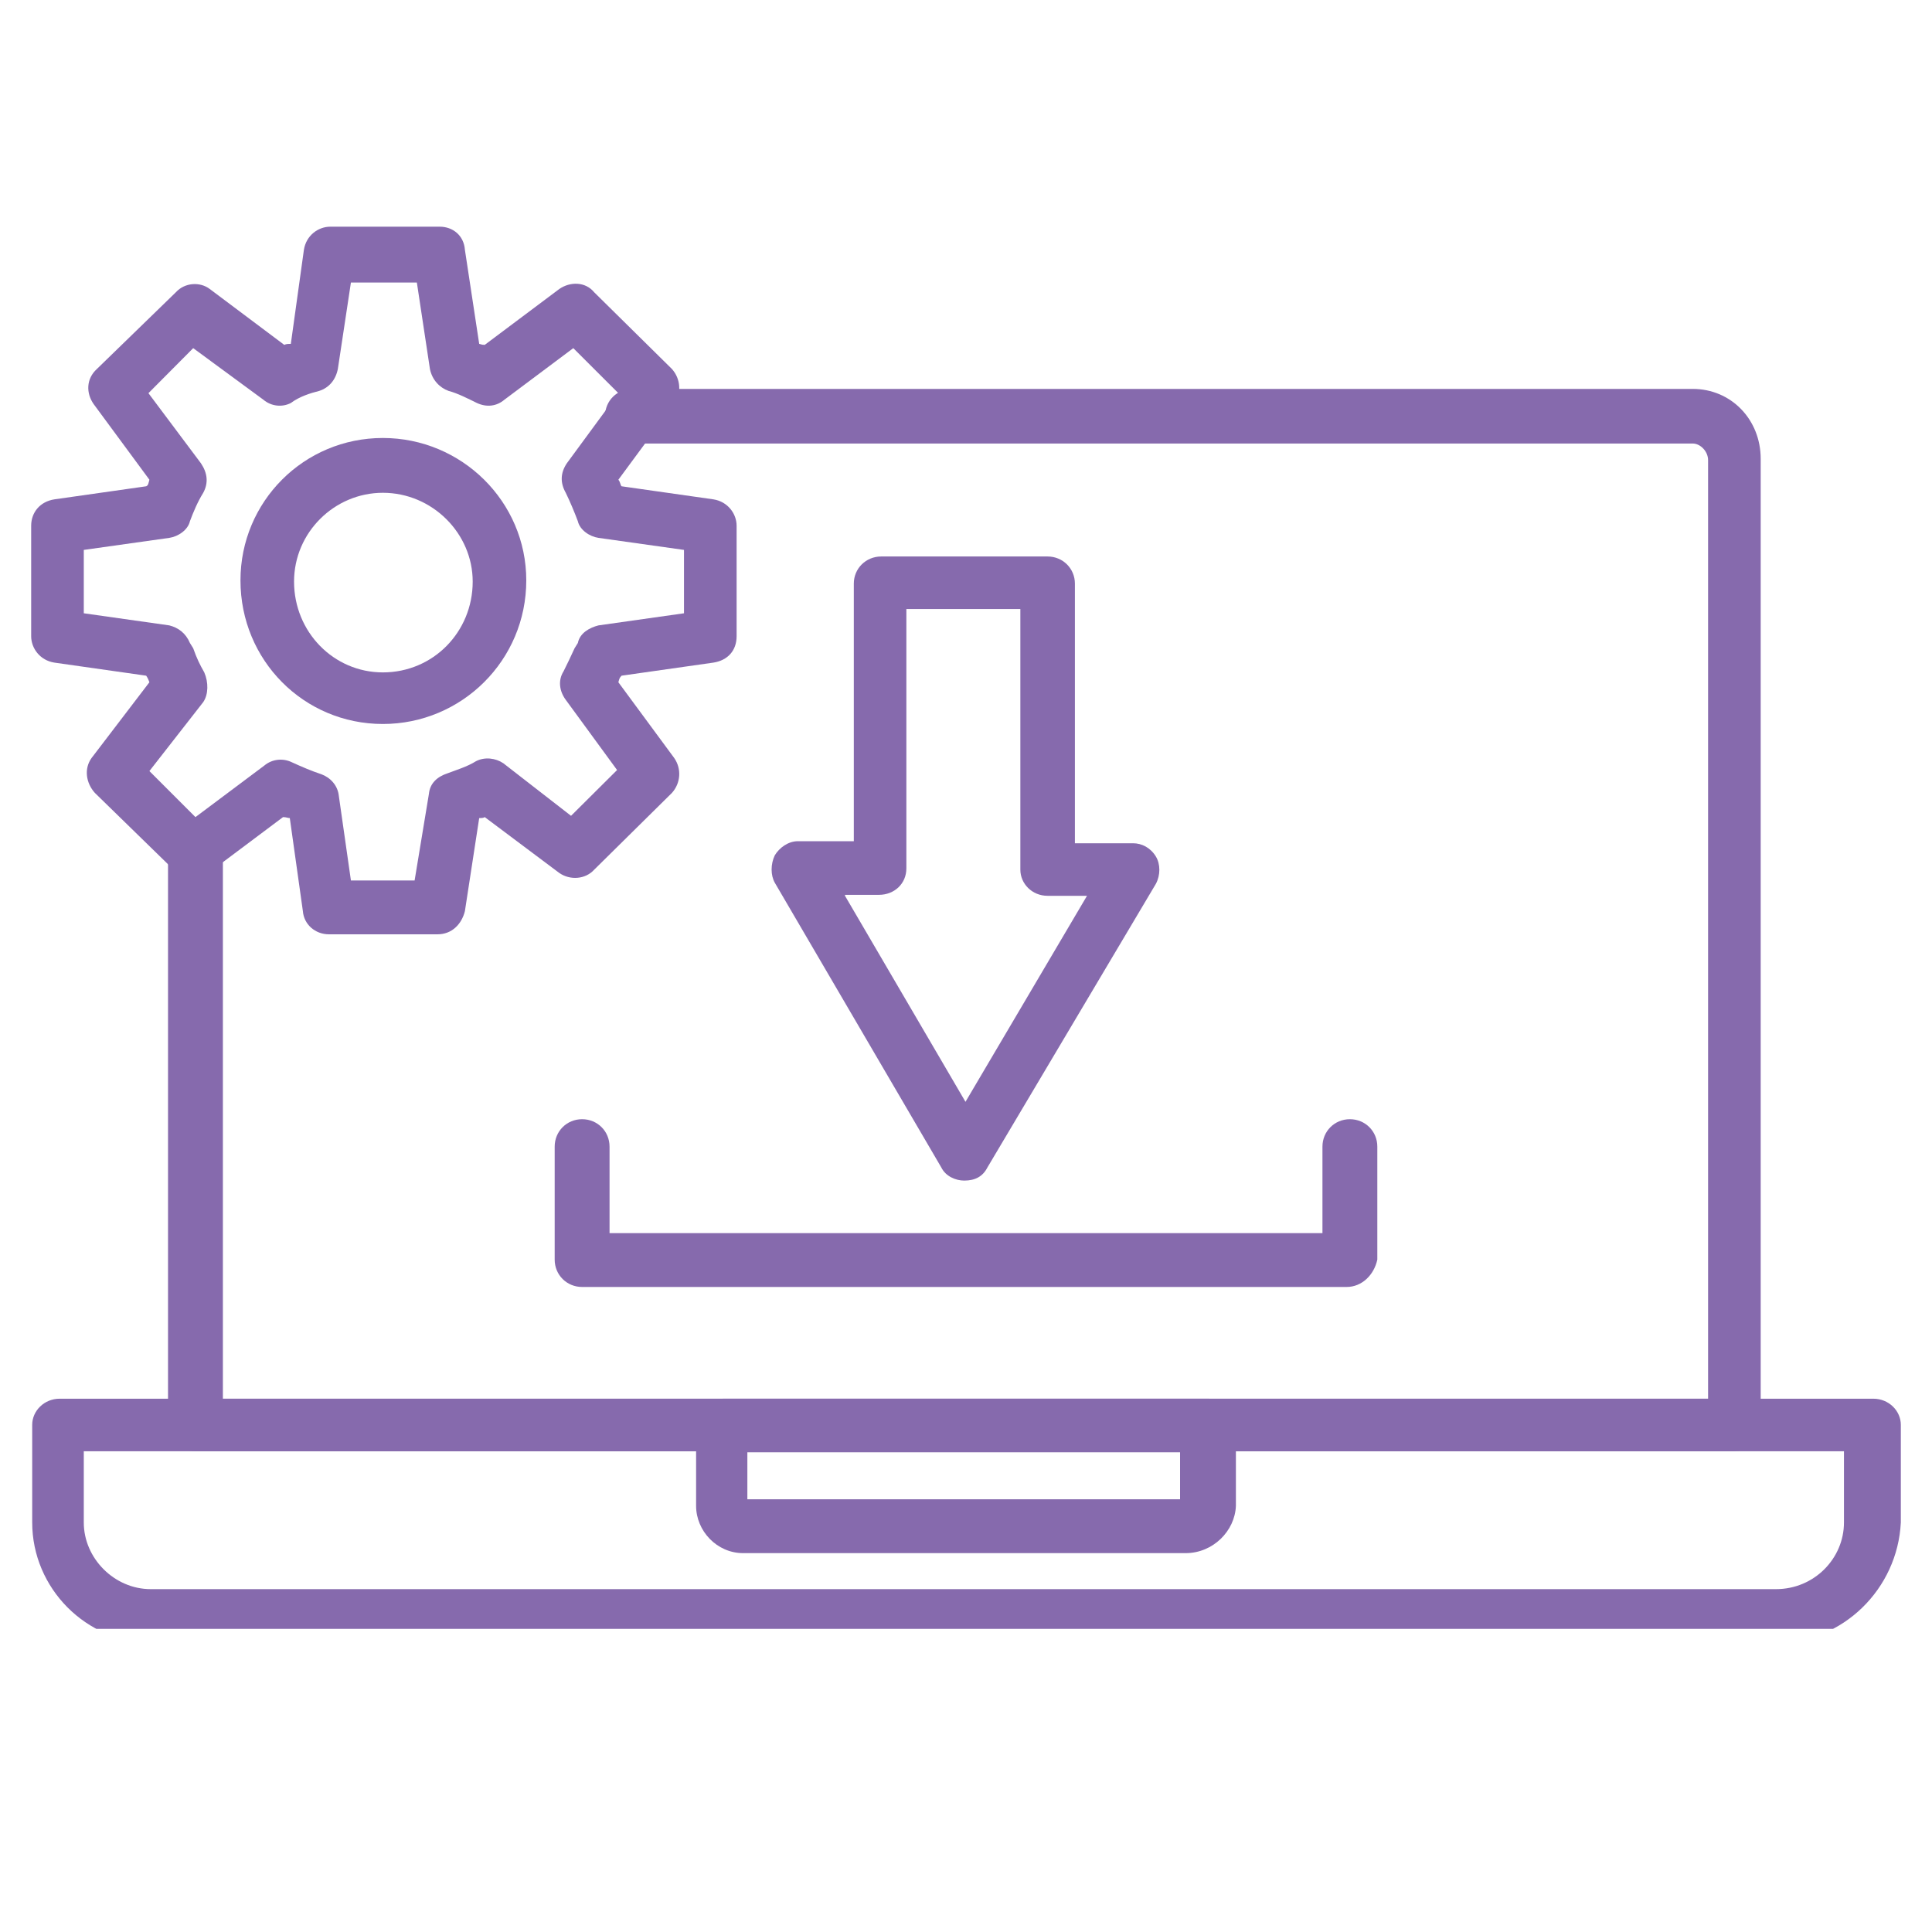 <svg xmlns="http://www.w3.org/2000/svg" xmlns:xlink="http://www.w3.org/1999/xlink" width="40" zoomAndPan="magnify" viewBox="0 0 30 30" height="40" preserveAspectRatio="xMidYMid meet" version="1.0"><defs><clipPath id="9b1b2ecb6b"><path d="M 0.484 21 L 29.516 21 L 29.516 25.293 L 0.484 25.293 Z M 0.484 21 " clip-rule="nonzero"/></clipPath><clipPath id="dd3bcf9a55"><path d="M 0.484 3.52 L 12 3.52 L 12 15 L 0.484 15 Z M 0.484 3.52 " clip-rule="nonzero"/></clipPath></defs><path fill="#866aad" d="M 20.91 19.984 L 9.039 19.984 C 8.801 19.984 8.613 19.797 8.613 19.559 L 8.613 17.805 C 8.613 17.566 8.801 17.379 9.039 17.379 C 9.277 17.379 9.465 17.566 9.465 17.805 L 9.465 19.148 L 20.535 19.148 L 20.535 17.805 C 20.535 17.566 20.723 17.379 20.961 17.379 C 21.199 17.379 21.387 17.566 21.387 17.805 L 21.387 19.559 C 21.336 19.797 21.148 19.984 20.91 19.984 Z M 20.91 19.984 " fill-opacity="1" fill-rule="evenodd"/><path fill="#866aad" d="M 14.973 18.332 C 14.84 18.332 14.684 18.266 14.617 18.129 L 12.031 13.707 C 11.965 13.59 11.965 13.418 12.031 13.281 C 12.102 13.164 12.238 13.062 12.391 13.062 L 13.258 13.062 L 13.258 9.062 C 13.258 8.828 13.445 8.641 13.684 8.641 L 16.266 8.641 C 16.504 8.641 16.691 8.828 16.691 9.062 L 16.691 13.094 L 17.594 13.094 C 17.73 13.094 17.867 13.164 17.949 13.301 C 18.02 13.418 18.02 13.59 17.949 13.723 L 15.332 18.129 C 15.262 18.266 15.145 18.332 14.973 18.332 Z M 13.121 13.91 L 14.992 17.109 L 16.879 13.91 L 16.266 13.91 C 16.027 13.91 15.844 13.723 15.844 13.504 L 15.844 9.457 L 14.074 9.457 L 14.074 13.484 C 14.074 13.723 13.887 13.895 13.648 13.895 L 13.121 13.895 Z M 13.121 13.91 " fill-opacity="1" fill-rule="evenodd"/><path fill="#866aad" d="M 26.914 22.535 L 3.035 22.535 C 2.797 22.535 2.609 22.348 2.609 22.109 L 2.609 13.164 C 2.609 12.926 2.797 12.738 3.035 12.738 C 3.258 12.738 3.461 12.926 3.461 13.164 L 3.461 21.719 L 26.523 21.719 L 26.523 7.145 C 26.523 7.008 26.402 6.887 26.285 6.887 L 9.82 6.887 C 9.582 6.887 9.395 6.699 9.395 6.461 C 9.395 6.223 9.582 6.039 9.82 6.039 L 26.285 6.039 C 26.879 6.039 27.34 6.512 27.34 7.125 L 27.34 22.109 C 27.34 22.363 27.152 22.535 26.914 22.535 Z M 26.914 22.535 " fill-opacity="1" fill-rule="evenodd"/><g clip-path="url(#9b1b2ecb6b)"><path fill="#866aad" d="M 27.578 25.512 L 2.371 25.512 C 1.336 25.512 0.5 24.66 0.5 23.641 L 0.5 22.125 C 0.5 21.906 0.688 21.719 0.926 21.719 L 29.09 21.719 C 29.328 21.719 29.516 21.906 29.516 22.125 L 29.516 23.641 C 29.465 24.676 28.613 25.512 27.578 25.512 Z M 1.301 22.535 L 1.301 23.641 C 1.301 24.199 1.777 24.676 2.34 24.676 L 27.578 24.676 C 28.172 24.676 28.633 24.199 28.633 23.641 L 28.633 22.535 Z M 1.301 22.535 " fill-opacity="1" fill-rule="evenodd"/></g><path fill="#866aad" d="M 18.41 24.117 L 11.539 24.117 C 11.133 24.117 10.809 23.773 10.809 23.383 L 10.809 22.125 C 10.809 21.906 10.996 21.719 11.234 21.719 L 18.766 21.719 C 19.004 21.719 19.191 21.906 19.191 22.125 L 19.191 23.383 C 19.176 23.773 18.836 24.117 18.41 24.117 Z M 11.605 23.281 L 18.324 23.281 L 18.324 22.551 L 11.605 22.551 Z M 11.605 23.281 " fill-opacity="1" fill-rule="evenodd"/><g clip-path="url(#dd3bcf9a55)"><path fill="#866aad" d="M 6.793 14.508 L 5.109 14.508 C 4.891 14.508 4.719 14.352 4.703 14.148 L 4.5 12.703 C 4.465 12.703 4.449 12.688 4.395 12.688 L 3.238 13.555 C 3.07 13.672 2.848 13.672 2.695 13.504 L 1.473 12.312 C 1.336 12.16 1.301 11.938 1.422 11.77 L 2.32 10.594 C 2.305 10.562 2.305 10.543 2.27 10.492 L 0.844 10.289 C 0.621 10.254 0.484 10.066 0.484 9.879 L 0.484 8.164 C 0.484 7.957 0.621 7.789 0.844 7.754 L 2.27 7.551 C 2.305 7.535 2.305 7.5 2.32 7.449 L 1.453 6.273 C 1.336 6.105 1.336 5.883 1.504 5.73 L 2.73 4.539 C 2.867 4.387 3.105 4.371 3.258 4.488 L 4.414 5.355 C 4.449 5.34 4.465 5.34 4.516 5.34 L 4.719 3.879 C 4.754 3.656 4.941 3.52 5.129 3.52 L 6.828 3.52 C 7.031 3.52 7.203 3.656 7.219 3.879 L 7.441 5.34 C 7.457 5.34 7.473 5.355 7.527 5.355 L 8.684 4.488 C 8.852 4.371 9.09 4.371 9.227 4.539 L 10.434 5.73 C 10.57 5.883 10.586 6.105 10.469 6.273 L 9.602 7.449 C 9.633 7.484 9.633 7.535 9.652 7.551 L 11.078 7.754 C 11.301 7.789 11.438 7.977 11.438 8.164 L 11.438 9.879 C 11.438 10.102 11.301 10.254 11.078 10.289 L 9.652 10.492 C 9.617 10.527 9.617 10.543 9.602 10.594 L 10.469 11.77 C 10.586 11.938 10.57 12.16 10.434 12.312 L 9.227 13.504 C 9.09 13.656 8.852 13.672 8.684 13.555 L 7.527 12.688 C 7.508 12.703 7.473 12.703 7.441 12.703 L 7.219 14.148 C 7.168 14.352 7.016 14.508 6.793 14.508 Z M 5.449 13.672 L 6.438 13.672 L 6.66 12.328 C 6.676 12.16 6.793 12.059 6.949 12.008 C 7.082 11.957 7.254 11.906 7.391 11.82 C 7.527 11.75 7.695 11.77 7.816 11.852 L 8.867 12.668 L 9.582 11.957 L 8.785 10.867 C 8.684 10.73 8.664 10.562 8.75 10.426 C 8.801 10.324 8.867 10.188 8.922 10.066 L 8.973 9.984 C 9.004 9.828 9.156 9.746 9.293 9.711 L 10.621 9.523 L 10.621 8.539 L 9.293 8.352 C 9.156 8.332 9.004 8.23 8.973 8.094 C 8.922 7.957 8.852 7.789 8.785 7.652 C 8.699 7.5 8.699 7.348 8.801 7.195 L 9.602 6.105 L 8.902 5.406 L 7.832 6.207 C 7.711 6.309 7.559 6.328 7.406 6.258 C 7.27 6.191 7.102 6.105 6.965 6.07 C 6.828 6.02 6.711 5.902 6.676 5.73 L 6.473 4.387 L 5.449 4.387 L 5.246 5.73 C 5.211 5.902 5.109 6.02 4.957 6.07 C 4.82 6.105 4.652 6.156 4.516 6.258 C 4.379 6.328 4.211 6.309 4.09 6.207 L 3 5.406 L 2.305 6.105 L 3.121 7.195 C 3.223 7.348 3.238 7.5 3.156 7.652 C 3.07 7.789 3 7.957 2.949 8.094 C 2.918 8.23 2.766 8.332 2.629 8.352 L 1.301 8.539 L 1.301 9.523 L 2.629 9.711 C 2.766 9.746 2.883 9.828 2.949 9.984 L 3 10.066 C 3.055 10.223 3.105 10.324 3.172 10.441 C 3.238 10.594 3.238 10.781 3.156 10.902 L 2.32 11.973 L 3.035 12.688 L 4.105 11.887 C 4.227 11.785 4.395 11.77 4.531 11.836 C 4.684 11.906 4.84 11.973 4.992 12.023 C 5.129 12.074 5.246 12.195 5.262 12.363 Z M 5.449 13.672 " fill-opacity="1" fill-rule="evenodd"/></g><path fill="#866aad" d="M 5.945 11.242 C 4.719 11.242 3.734 10.254 3.734 9.012 C 3.734 7.789 4.719 6.801 5.945 6.801 C 7.168 6.801 8.172 7.789 8.172 9.012 C 8.172 10.254 7.168 11.242 5.945 11.242 Z M 5.945 7.652 C 5.195 7.652 4.566 8.266 4.566 9.031 C 4.566 9.812 5.18 10.441 5.945 10.441 C 6.727 10.441 7.34 9.812 7.34 9.031 C 7.34 8.281 6.711 7.652 5.945 7.652 Z M 5.945 7.652 " fill-opacity="1" fill-rule="evenodd"/></svg>